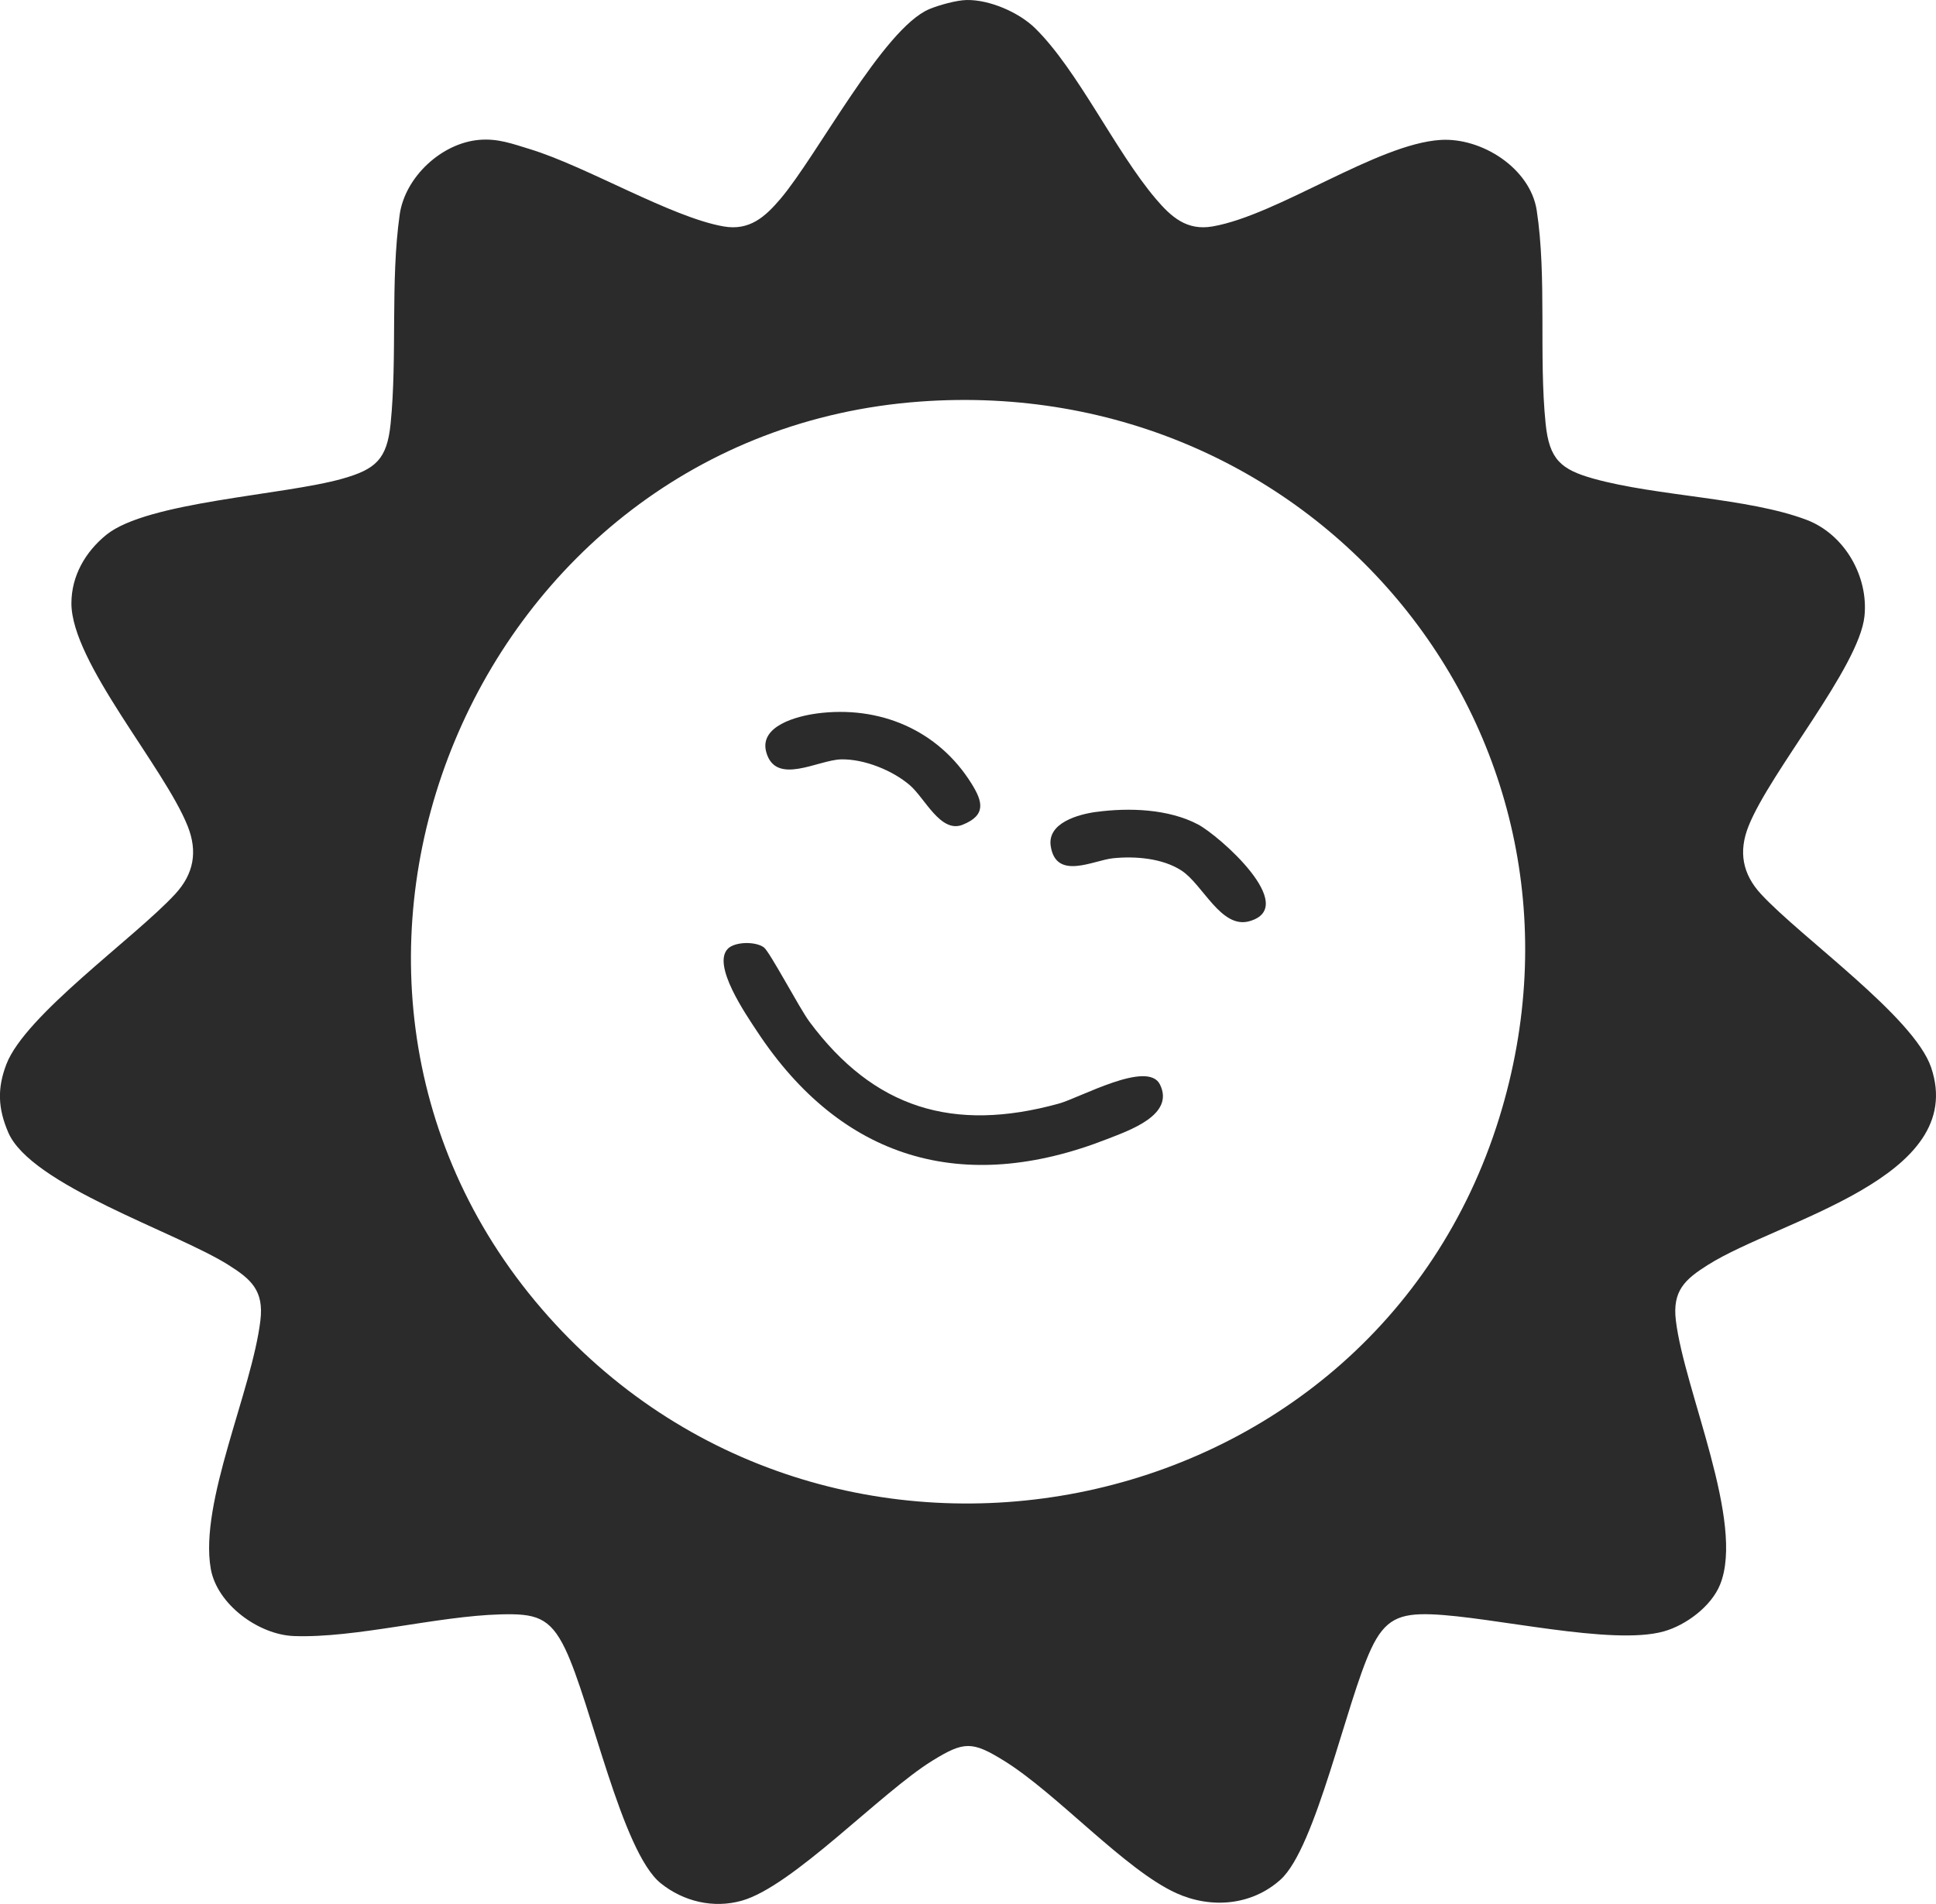 <svg xmlns="http://www.w3.org/2000/svg" fill="none" viewBox="0 0 122 120" height="120" width="122">
<g clip-path="url(#clip0_917_1315)">
<path fill="#2B2B2B" d="M60.916 0.001C62.355 -0.026 64.205 0.776 65.228 1.777C67.921 4.418 70.283 9.532 72.843 12.542C73.804 13.671 74.783 14.556 76.418 14.27C80.538 13.552 86.787 9.062 90.784 8.819C93.38 8.659 96.43 10.609 96.838 13.255C97.486 17.48 96.963 22.437 97.401 26.709C97.63 28.939 98.343 29.59 100.429 30.17C104.429 31.282 110.162 31.369 113.84 32.762C116.251 33.675 117.755 36.348 117.492 38.84C117.154 42.05 111.563 48.611 110.186 52.069C109.547 53.673 109.8 55.083 110.975 56.352C113.525 59.111 120.61 64.084 121.692 67.273C124.062 74.258 112.145 76.877 107.634 79.715C106.187 80.627 105.379 81.34 105.607 83.224C106.14 87.647 109.979 95.952 108.393 99.87C107.841 101.233 106.255 102.424 104.848 102.818C101.575 103.739 94.036 101.887 90.21 101.743C88.17 101.668 87.266 102.076 86.404 103.917C84.85 107.23 82.929 116.45 80.696 118.462C78.878 120.098 76.326 120.308 74.133 119.318C70.893 117.854 66.594 113.024 63.266 110.969C61.267 109.733 60.752 109.733 58.752 110.969C55.498 112.981 49.948 118.894 46.737 119.793C44.958 120.292 43.073 119.847 41.636 118.691C39.174 116.707 37.236 107.287 35.615 103.917C34.644 101.897 33.724 101.687 31.534 101.746C27.51 101.857 22.4 103.253 18.526 103.112C16.295 103.031 13.672 101.117 13.28 98.863C12.556 94.678 15.87 87.677 16.409 83.224C16.637 81.34 15.832 80.624 14.382 79.715C11.071 77.633 1.948 74.698 0.52 71.372C-0.131 69.854 -0.18 68.599 0.4 67.079C1.589 63.966 8.497 59.103 11.038 56.349C12.213 55.077 12.466 53.671 11.827 52.067C10.342 48.336 4.505 41.75 4.5 38.027C4.5 36.294 5.379 34.782 6.693 33.712C9.28 31.607 17.875 31.223 21.587 30.167C23.668 29.576 24.389 28.947 24.615 26.706C25.042 22.448 24.593 17.742 25.186 13.53C25.521 11.16 27.828 9.005 30.222 8.813C31.387 8.719 32.296 9.064 33.379 9.394C36.965 10.487 42.294 13.692 45.597 14.27C47.23 14.556 48.212 13.671 49.173 12.542C51.504 9.802 55.667 1.788 58.565 0.573C59.166 0.322 60.284 0.011 60.916 0.001ZM57.966 25.31C29.88 27.367 15.838 61.233 34.132 82.485C52.024 103.269 86.393 96.6 94.482 70.437C101.899 46.448 83.014 23.474 57.966 25.31Z"></path>
<path fill="#2B2B2B" d="M45.87 59.789C46.322 59.344 47.603 59.322 48.134 59.706C48.506 59.976 50.381 63.55 51.01 64.396C55.072 69.86 60.064 71.386 66.711 69.558C68.058 69.188 72.321 66.793 73.094 68.346C74.049 70.268 71.16 71.243 69.772 71.788C60.657 75.36 53.009 73.06 47.698 64.987C47.021 63.958 44.839 60.807 45.873 59.789H45.87Z"></path>
<path fill="#2B2B2B" d="M51.439 44.971C55.417 44.433 59.123 46.005 61.229 49.398C61.906 50.489 62.186 51.372 60.655 51.982C59.275 52.533 58.277 50.295 57.338 49.49C56.244 48.551 54.465 47.832 53.012 47.859C51.559 47.886 48.882 49.55 48.286 47.403C47.826 45.745 50.245 45.135 51.439 44.973V44.971Z"></path>
<path fill="#2B2B2B" d="M69.089 51.171C71.157 50.893 73.625 50.979 75.488 51.957C76.813 52.651 81.931 57.154 78.734 58.059C76.947 58.564 75.807 55.748 74.454 54.867C73.257 54.087 71.53 53.947 70.134 54.092C68.904 54.219 66.55 55.51 66.213 53.328C65.985 51.849 67.976 51.32 69.092 51.168L69.089 51.171Z"></path>
</g>
<defs>
<clipPath id="clip0_917_1315">
<rect fill="white" height="120" width="122"></rect>
</clipPath>
</defs>
</svg>
